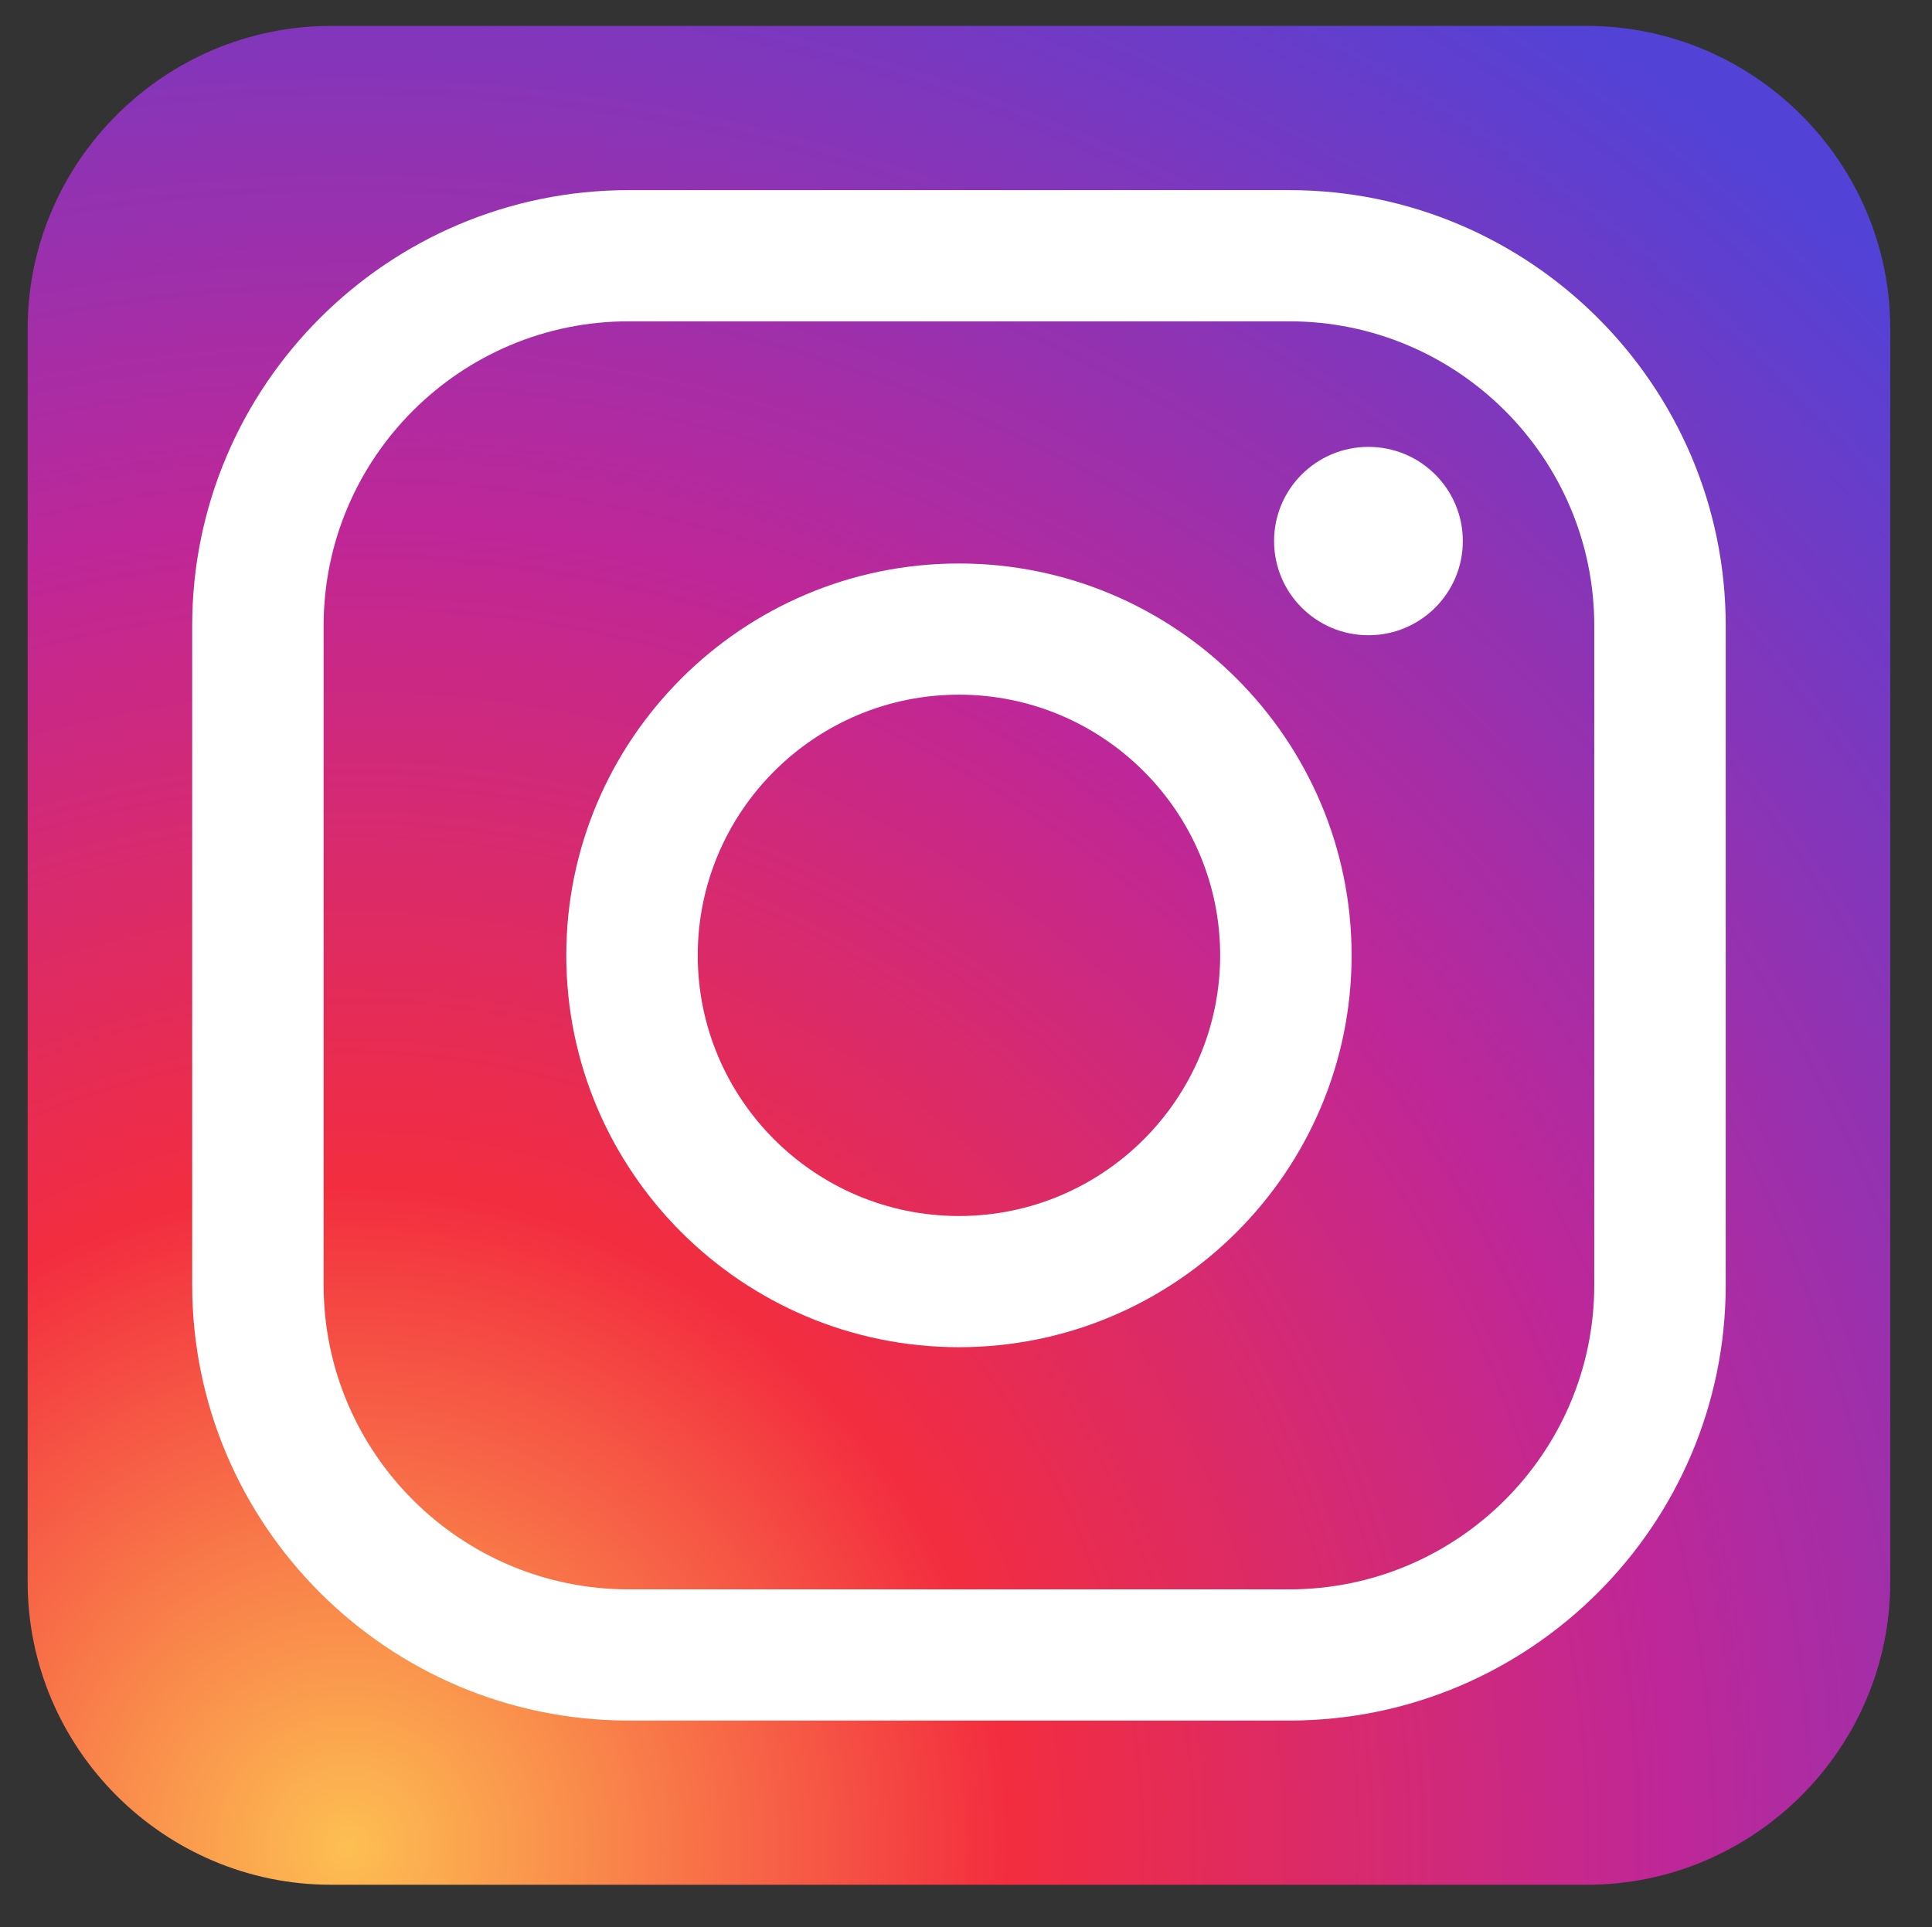 <?xml version="1.0" encoding="UTF-8" standalone="no"?>
<!DOCTYPE svg PUBLIC "-//W3C//DTD SVG 1.1//EN" "http://www.w3.org/Graphics/SVG/1.1/DTD/svg11.dtd">
<svg width="100%" height="100%" viewBox="0 0 829 827" version="1.1" xmlns="http://www.w3.org/2000/svg" xmlns:xlink="http://www.w3.org/1999/xlink" xml:space="preserve" xmlns:serif="http://www.serif.com/" style="fill-rule:evenodd;clip-rule:evenodd;stroke-linejoin:round;stroke-miterlimit:2;">
    <rect x="0" y="0" width="829" height="827" fill="#333333" stroke="none"/>
    <g id="Artboard1" transform="matrix(0.285,0,0,0.313,0,0)">
        <rect x="0" y="0" width="2908.33" height="2637.5" style="fill:none;"/>
        <g transform="matrix(14.627,0,0,13.294,-265.83,-2343.8)">
            <path d="M212.74,339.477C212.74,356.65 198.689,370.7 181.517,370.7L52.242,370.7C35.07,370.7 21.02,356.65 21.02,339.477L21.02,210.203C21.02,193.031 35.07,178.98 52.242,178.98L181.517,178.98C198.689,178.98 212.74,193.031 212.74,210.203L212.74,339.477Z" style="fill:url(#_Radial1);"/>
            <path d="M82.882,209.446C65.57,209.446 51.485,223.53 51.485,240.842L51.485,308.838C51.485,326.15 65.57,340.234 82.882,340.234L150.877,340.234C168.19,340.234 182.274,326.15 182.274,308.838L182.274,240.842C182.274,223.53 168.19,209.446 150.877,209.446L82.882,209.446ZM150.877,353.764L82.882,353.764C58.109,353.764 37.956,333.611 37.956,308.838L37.956,240.842C37.956,216.07 58.109,195.916 82.882,195.916L150.877,195.916C175.649,195.916 195.804,216.07 195.804,240.842L195.804,308.838C195.804,333.611 175.649,353.764 150.877,353.764Z" style="fill:white;fill-rule:nonzero;"/>
            <path d="M116.88,247.954C102.055,247.954 89.993,260.015 89.993,274.84C89.993,289.665 102.055,301.726 116.88,301.726C131.706,301.726 143.766,289.665 143.766,274.84C143.766,260.015 131.706,247.954 116.88,247.954ZM116.88,315.256C94.594,315.256 76.463,297.126 76.463,274.84C76.463,252.555 94.594,234.424 116.88,234.424C139.165,234.424 157.296,252.555 157.296,274.84C157.296,297.126 139.165,315.256 116.88,315.256Z" style="fill:white;fill-rule:nonzero;"/>
            <path d="M168.744,232.111C168.744,237.476 164.395,241.824 159.03,241.824C153.666,241.824 149.317,237.476 149.317,232.111C149.317,226.746 153.666,222.397 159.03,222.397C164.395,222.397 168.744,226.746 168.744,232.111Z" style="fill:white;fill-rule:nonzero;"/>
        </g>
    </g>
    <defs>
        <radialGradient id="_Radial1" cx="0" cy="0" r="1" gradientUnits="userSpaceOnUse" gradientTransform="matrix(132,-190,190,132,51.951,368.12)"><stop offset="0" style="stop-color:rgb(253,191,82);stop-opacity:1"/><stop offset="0.3" style="stop-color:rgb(243,45,63);stop-opacity:1"/><stop offset="0.6" style="stop-color:rgb(191,39,152);stop-opacity:1"/><stop offset="1" style="stop-color:rgb(82,66,214);stop-opacity:1"/></radialGradient>
    </defs>
</svg>
